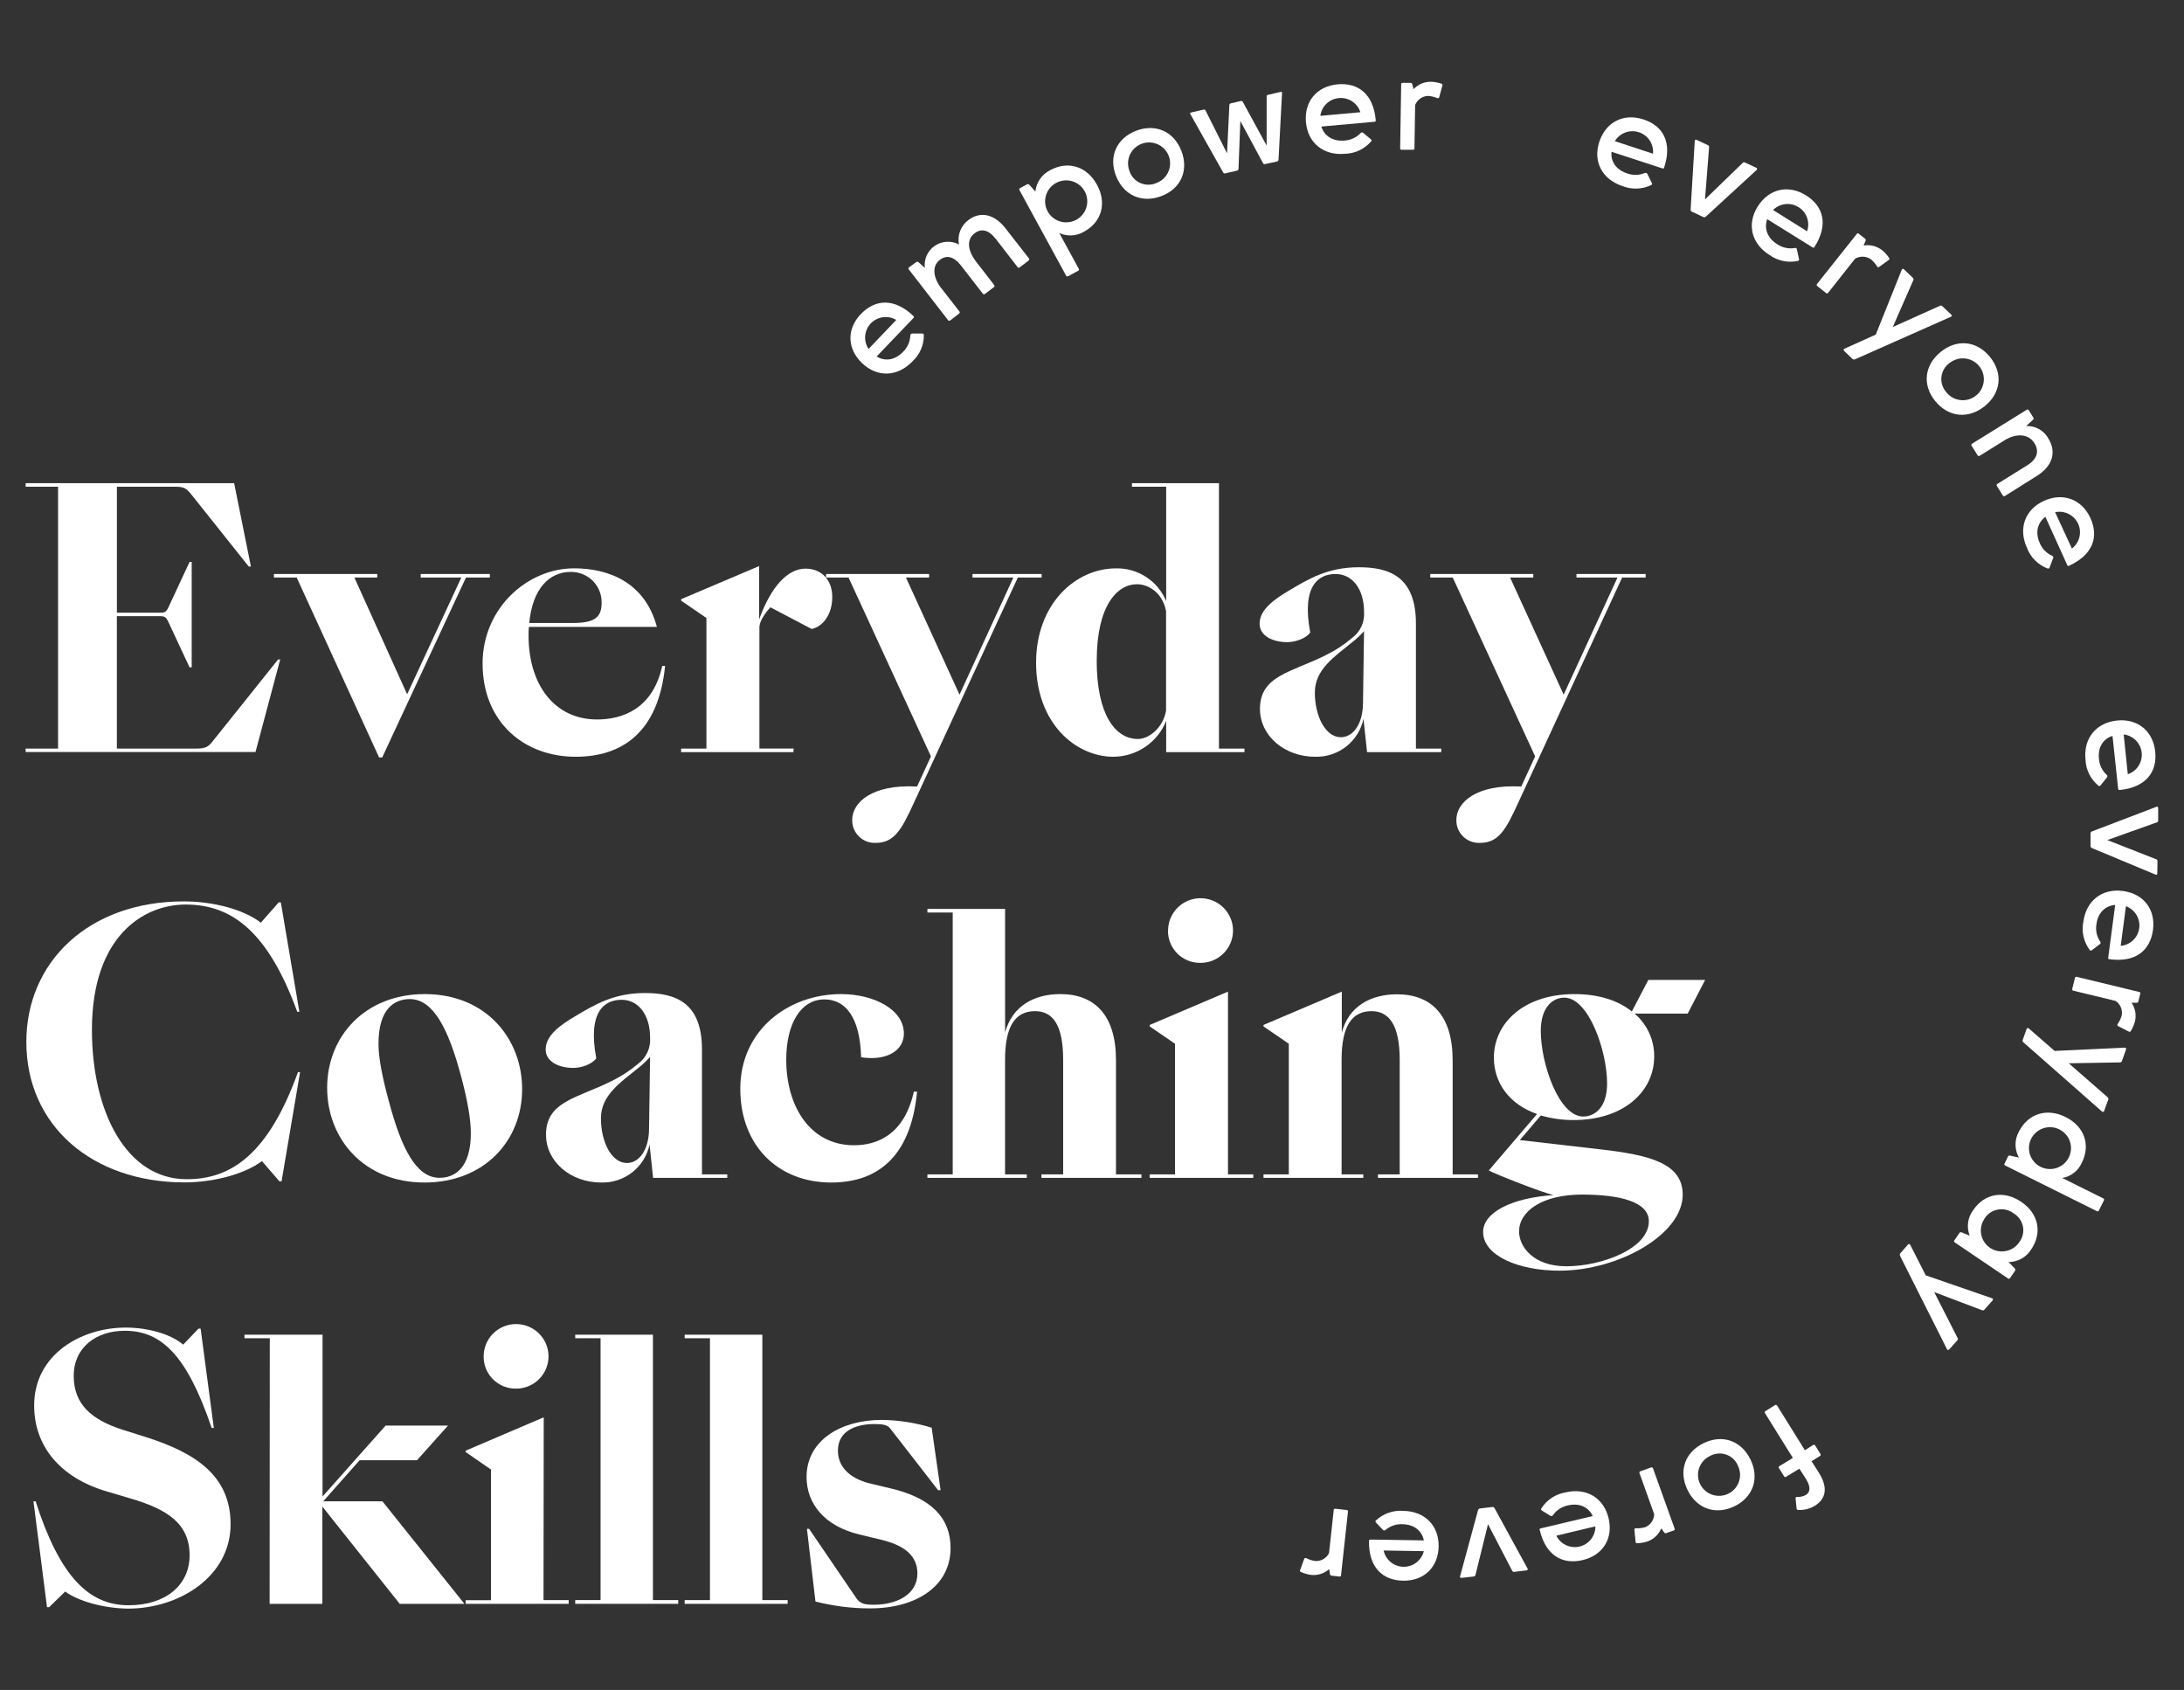 <svg width="106" height="82" viewBox="0 0 106 82" fill="none" xmlns="http://www.w3.org/2000/svg">
<rect x="0" y="0" width="106" height="82" fill="#333333" stroke="none"/>
<path d="M1.244 36.323H2.818V23.617H1.244V23.444H11.364L12.178 27.49H12.074L9.274 23.977C9.016 23.669 8.912 23.617 8.474 23.617H5.674V29.729H7.768C7.992 29.729 8.062 29.711 8.182 29.452L9.2 27.267H9.304V32.38H9.2L8.178 30.191C8.058 29.934 7.988 29.898 7.764 29.898H5.672V36.323H9.514C9.946 36.323 10.102 36.253 10.314 35.978L13.498 31.998H13.6L12.4 36.49H1.244V36.323Z" fill="white"/>
<path d="M14.4 28.023H13.294V27.852H18.31V28.023H17.2L19.76 33.688L22.39 28.023H20.418V27.852H23.774V28.023H22.616L18.55 36.753H18.4L14.4 28.023Z" fill="white"/>
<path d="M23.422 32.191C23.422 29.522 25.584 27.576 27.868 27.576C29.478 27.576 31.294 28.212 31.882 30.418H25.67C25.656 30.561 25.651 30.704 25.654 30.848C25.654 33.224 26.916 34.91 28.976 34.91C30.152 34.91 31.674 34.446 32.142 32.31H32.28C31.952 35.582 30.152 36.719 27.938 36.719C25.428 36.719 23.422 35.029 23.422 32.191ZM25.688 30.229H27.782C28.872 30.229 29.2 29.952 29.2 29.245C29.203 29.049 29.167 28.855 29.094 28.672C29.02 28.491 28.911 28.325 28.772 28.186C28.634 28.046 28.468 27.936 28.286 27.861C28.104 27.786 27.909 27.748 27.712 27.749C26.658 27.749 25.844 28.559 25.688 30.229Z" fill="white"/>
<path d="M38.508 36.494H33.058V36.323H34.286V29.986L33.058 29.144V29.074L36.846 27.466V30.053C37.418 28.461 38.23 27.591 39.096 27.591C39.874 27.591 40.394 28.143 40.394 28.969C40.394 29.846 39.908 30.416 39.394 30.519L37.394 29.468C37.308 29.554 36.858 30.053 36.858 30.449V36.321H38.52L38.508 36.494Z" fill="white"/>
<path d="M41.362 39.784C41.362 38.94 42.312 38.044 44.51 38.164L45.184 36.701L41.184 28.023H40.094V27.852H45.094V28.023H43.97L46.57 33.706L49.184 28.023H47.2V27.852H50.556V28.023H49.4L44.348 38.97C43.748 40.278 43.396 40.898 42.498 40.898C42.349 40.904 42.2 40.88 42.06 40.826C41.921 40.772 41.794 40.69 41.688 40.586C41.581 40.481 41.497 40.356 41.441 40.218C41.385 40.081 41.358 39.933 41.362 39.784Z" fill="white"/>
<path d="M56.6 23.617H54.94V23.444H59.162V36.323H60.4V36.494H56.6V34.979C56.396 35.49 56.043 35.929 55.587 36.239C55.131 36.548 54.592 36.716 54.04 36.719C52.224 36.719 50.286 35.117 50.286 32.155C50.286 29.297 52.206 27.578 54.162 27.578C54.683 27.566 55.194 27.712 55.63 27.997C56.065 28.281 56.403 28.69 56.6 29.17V23.617ZM53.228 32.054C53.228 34.669 54.126 35.857 55.228 35.857C55.748 35.857 56.44 35.342 56.594 34.48V29.655C56.44 28.811 55.794 28.348 55.176 28.348C54.232 28.352 53.23 29.367 53.23 32.054H53.228Z" fill="white"/>
<path d="M61.152 34.394C61.152 32.776 62.692 32.621 64.336 31.795C64.809 31.565 65.251 31.275 65.65 30.933C65.838 30.788 65.987 30.599 66.083 30.382C66.18 30.166 66.221 29.929 66.204 29.693C66.204 28.575 65.634 27.852 64.82 27.852C64.006 27.852 63.16 28.403 63.592 30.692C63.366 31.003 62.83 31.158 62.484 31.158C61.758 31.158 61.134 30.848 61.134 30.262C61.134 29.574 61.862 29.068 62.554 28.66C63.506 28.093 64.44 27.524 65.954 27.524C67.424 27.524 68.722 27.972 68.722 30.262V36.323H69.95V36.494H66.35L66.176 34.876C66.064 35.409 65.767 35.886 65.337 36.224C64.907 36.56 64.371 36.736 63.824 36.719C62.364 36.719 61.152 35.72 61.152 34.394ZM66.152 34.153L66.204 30.625C66.03 30.819 65.839 30.997 65.634 31.158C64.768 31.863 63.816 32.483 63.816 33.602C63.816 34.757 64.336 35.772 65.08 35.772C65.65 35.772 66.134 35.169 66.152 34.153Z" fill="white"/>
<path d="M70.684 39.784C70.684 38.94 71.636 38.044 73.834 38.164L74.508 36.701L70.508 28.023H69.418V27.852H74.418V28.023H73.292L75.892 33.706L78.504 28.023H76.514V27.852H79.872V28.023H78.73L73.678 38.97C73.078 40.278 72.726 40.898 71.826 40.898C71.676 40.905 71.527 40.88 71.387 40.827C71.247 40.773 71.119 40.692 71.012 40.587C70.905 40.483 70.821 40.358 70.764 40.22C70.708 40.081 70.681 39.933 70.684 39.784Z" fill="white"/>
<path d="M14.462 52.022H14.564L13.666 57.32H13.562L12.714 56.339C11.814 57.01 10.274 57.372 8.96 57.372C4.478 57.372 1.278 54.618 1.278 50.553C1.278 46.698 4.278 43.737 8.924 43.737C10.24 43.737 11.762 44.081 12.662 44.77L13.526 43.786H13.63L14.53 49.091H14.426C12.99 45.166 11.226 43.89 9.012 43.89C6.952 43.89 4.462 45.44 4.462 49.968C4.462 53.929 6.122 57.217 9.062 57.217C11.26 57.223 13.042 55.949 14.462 52.022Z" fill="white"/>
<path d="M15.878 52.781C15.878 50.285 17.712 48.235 20.62 48.235C23.578 48.235 25.342 50.388 25.342 52.85C25.342 55.346 23.508 57.378 20.602 57.378C17.644 57.378 15.878 55.242 15.878 52.781ZM22.852 54.984C22.852 54.331 22.696 53.392 22.366 52.178C21.766 49.94 21.034 48.477 19.892 48.477C19.148 48.477 18.37 48.941 18.37 50.645C18.37 51.3 18.544 52.237 18.872 53.431C19.472 55.686 20.186 57.149 21.328 57.149C22.072 57.153 22.852 56.672 22.852 54.984Z" fill="white"/>
<path d="M26.5 55.053C26.5 53.435 28.04 53.28 29.684 52.454C30.158 52.224 30.6 51.934 31 51.592C31.187 51.447 31.335 51.257 31.431 51.041C31.528 50.825 31.569 50.588 31.552 50.352C31.552 49.234 30.982 48.511 30.168 48.511C29.354 48.511 28.508 49.063 28.94 51.352C28.716 51.662 28.178 51.817 27.832 51.817C27.106 51.817 26.484 51.507 26.484 50.922C26.484 50.233 27.21 49.727 27.902 49.319C28.854 48.752 29.788 48.183 31.302 48.183C32.774 48.183 34.07 48.631 34.07 50.922V56.982H35.298V57.153H31.698L31.526 55.535C31.414 56.069 31.116 56.546 30.686 56.883C30.256 57.22 29.72 57.395 29.172 57.378C27.712 57.378 26.5 56.379 26.5 55.053ZM31.5 54.813L31.552 51.282C31.379 51.478 31.188 51.657 30.982 51.817C30.116 52.522 29.166 53.143 29.166 54.261C29.166 55.416 29.684 56.431 30.428 56.431C31 56.431 31.484 55.828 31.5 54.813Z" fill="white"/>
<path d="M35.93 52.832C35.93 49.974 38.264 48.235 40.826 48.235C42.4 48.235 43.87 48.975 43.87 50.147C43.87 50.989 43.022 51.489 41.794 51.3C41.742 49.355 41.032 48.493 40.012 48.493C38.87 48.493 38.16 49.664 38.16 51.421C38.16 53.658 39.302 55.569 41.448 55.569C42.504 55.569 43.87 55.123 44.354 52.97H44.51C44.198 56.242 42.486 57.378 40.34 57.378C37.78 57.378 35.93 55.605 35.93 52.832Z" fill="white"/>
<path d="M45.012 56.982H46.24V44.276H45.012V44.103H48.782V50.096C49.128 48.82 50.182 48.235 51.464 48.235C53.126 48.235 54.164 49.252 54.164 51.437V56.982H55.4V57.153H50.548V56.982H51.6V51.421C51.6 49.733 51.1 49.063 50.234 49.063C49.282 49.063 48.78 49.785 48.78 51.421V56.982H49.836V57.153H45.012V56.982Z" fill="white"/>
<path d="M59.6 56.982H60.828V57.153H55.8V56.982H57.028V50.645L55.8 49.803V49.733L59.6 48.115V56.982ZM56.692 45.154C56.692 44.843 56.784 44.54 56.957 44.282C57.13 44.023 57.376 43.822 57.664 43.703C57.952 43.584 58.269 43.553 58.575 43.613C58.881 43.674 59.162 43.823 59.382 44.043C59.603 44.262 59.753 44.542 59.814 44.846C59.875 45.151 59.843 45.466 59.724 45.753C59.604 46.039 59.402 46.284 59.142 46.457C58.883 46.629 58.578 46.721 58.266 46.72C58.058 46.723 57.852 46.685 57.659 46.608C57.467 46.53 57.291 46.415 57.144 46.269C56.997 46.123 56.881 45.949 56.803 45.757C56.724 45.566 56.685 45.361 56.688 45.154H56.692Z" fill="white"/>
<path d="M61.324 56.982H62.552V50.645L61.324 49.803V49.733L65.124 48.115V50.106C65.452 48.83 66.524 48.245 67.806 48.245C69.466 48.245 70.504 49.262 70.504 51.447V56.982H71.732V57.153H66.878V56.982H67.934V51.421C67.934 49.733 67.414 49.063 66.566 49.063C65.616 49.063 65.114 49.785 65.114 51.421V56.982H66.168V57.153H61.324V56.982Z" fill="white"/>
<path d="M74.784 54.124L73.764 55.318L77.656 55.766C80.096 56.043 81.67 56.455 81.67 57.969C81.67 59.898 78.556 61.655 75.684 61.655C73.712 61.655 71.982 60.931 71.982 59.778C71.982 58.849 73.33 58.124 75.406 57.987C74.888 57.884 72.534 56.954 72.258 56.793L74.6 54.054C73.268 53.591 72.506 52.558 72.506 51.318C72.506 49.63 73.976 48.235 76.416 48.235C77.592 48.235 78.544 48.545 79.202 49.079L80.002 47.546H82.76L81.912 49.182H79.334C79.636 49.439 79.878 49.759 80.043 50.119C80.207 50.479 80.29 50.87 80.286 51.266C80.286 52.954 78.814 54.347 76.376 54.347C75.837 54.349 75.301 54.274 74.784 54.124ZM80.026 59.255C80.026 58.308 78.608 57.963 76.774 57.963C74.87 57.963 73.728 58.759 73.728 59.755C73.728 60.461 74.386 61.442 76.03 61.442C77.724 61.44 80.026 60.596 80.026 59.255ZM78 52.574C78 50.981 77.1 48.408 75.924 48.408C75.37 48.408 74.782 48.856 74.782 50.026C74.782 51.618 75.664 54.176 76.84 54.176C77.4 54.176 78 53.738 78 52.574Z" fill="white"/>
<path d="M3.164 77.223L2.386 77.982H2.282L1.624 72.845H1.728C2.904 76.495 4.306 77.89 6.244 77.89C8.026 77.89 9.202 76.925 9.202 75.462C9.202 73.912 8.094 73.223 6.33 72.707L5.17 72.363C2.904 71.692 1.658 70.16 1.658 68.197C1.658 65.717 3.942 64.416 6.104 64.416C7.126 64.416 8.268 64.708 8.89 65.244L9.634 64.468H9.738L10.378 69.288H10.274C9.064 65.725 7.818 64.571 6.052 64.571C4.668 64.571 3.578 65.381 3.578 66.76C3.578 68.14 4.444 68.894 5.966 69.378L7.108 69.738C9.478 70.496 11.192 71.599 11.192 73.957C11.192 76.471 8.734 78.053 6.208 78.053C4.98 78.035 3.77 77.675 3.164 77.223Z" fill="white"/>
<path d="M13.094 64.933H11.866V64.762H15.654V72.614L18.716 69.171H21.744L20.238 70.854H17.454L15.688 72.845H18.56L22.54 77.82H19.4L15.646 73.103V77.82H13.086L13.094 64.933Z" fill="white"/>
<path d="M26.38 77.639H27.6V77.82H22.6V77.647H23.83V71.304L22.6 70.456V70.389L26.39 68.77L26.38 77.639ZM23.474 65.813C23.474 65.503 23.566 65.2 23.739 64.943C23.912 64.685 24.158 64.484 24.446 64.366C24.733 64.247 25.05 64.216 25.355 64.277C25.66 64.337 25.941 64.486 26.161 64.705C26.381 64.924 26.531 65.204 26.592 65.507C26.652 65.811 26.621 66.126 26.502 66.412C26.383 66.699 26.181 66.943 25.922 67.115C25.664 67.287 25.359 67.379 25.048 67.379C24.84 67.382 24.635 67.343 24.442 67.266C24.25 67.188 24.076 67.073 23.929 66.927C23.782 66.781 23.666 66.607 23.588 66.415C23.51 66.224 23.471 66.019 23.474 65.813Z" fill="white"/>
<path d="M27.918 77.639H29.148V64.933H27.918V64.762H31.69V77.639H32.918V77.82H27.918V77.639Z" fill="white"/>
<path d="M33.23 77.639H34.458V64.933H33.23V64.762H37V77.639H38.228V77.82H33.228L33.23 77.639Z" fill="white"/>
<path d="M39.578 77.709L39.164 74.18H39.268L41.568 77.554C41.768 77.83 41.984 77.864 42.416 77.864C43.524 77.864 44.526 77.365 44.526 76.35C44.526 75.488 43.904 74.988 42.78 74.714L41.706 74.455C39.994 74.043 39.146 72.94 39.146 71.668C39.146 69.877 40.824 68.896 42.796 68.896C43.617 68.906 44.433 69.034 45.218 69.274L45.652 72.305H45.53L43.212 69.32C43.074 69.131 42.832 69.097 42.434 69.097C41.604 69.097 40.668 69.389 40.668 70.389C40.668 71.163 41.222 71.73 42.226 71.981L43.246 72.224C45.202 72.687 46.136 73.653 46.136 75.116C46.136 76.923 44.526 78.041 42.226 78.041C41.333 78.041 40.443 77.929 39.578 77.709Z" fill="white"/>
<path d="M43.83 17.071C44.046 16.86 44.172 16.575 44.182 16.275C44.181 16.263 44.182 16.251 44.187 16.24C44.191 16.229 44.197 16.219 44.206 16.211C44.22 16.195 44.239 16.185 44.26 16.183H44.766C44.775 16.183 44.785 16.184 44.793 16.187C44.802 16.19 44.81 16.195 44.817 16.201C44.823 16.208 44.829 16.215 44.833 16.224C44.836 16.232 44.838 16.241 44.838 16.251C44.842 16.492 44.794 16.732 44.698 16.954C44.602 17.176 44.461 17.375 44.282 17.538C43.564 18.289 42.58 18.323 41.846 17.626C41.112 16.929 41.082 15.966 41.782 15.238C42.482 14.509 43.414 14.454 44.334 15.335C44.37 15.369 44.366 15.395 44.334 15.431L42.548 17.298C42.954 17.546 43.438 17.481 43.83 17.071ZM43.5 15.524C43.305 15.409 43.077 15.362 42.852 15.393C42.627 15.424 42.419 15.53 42.263 15.693C42.107 15.857 42.011 16.069 41.991 16.294C41.972 16.519 42.03 16.744 42.156 16.931L43.5 15.524Z" fill="white"/>
<path d="M44.466 12.72C44.482 12.708 44.501 12.701 44.521 12.701C44.541 12.701 44.56 12.708 44.576 12.72L44.888 12.997C44.862 12.792 44.893 12.584 44.978 12.395C45.062 12.207 45.198 12.045 45.369 11.928C45.54 11.811 45.74 11.743 45.947 11.732C46.155 11.72 46.361 11.766 46.544 11.864C46.5 11.642 46.52 11.411 46.602 11.2C46.685 10.988 46.826 10.804 47.01 10.67C47.564 10.254 48.25 10.354 48.828 11.112L49.942 12.541C49.948 12.548 49.953 12.557 49.955 12.566C49.958 12.575 49.959 12.584 49.957 12.594C49.956 12.603 49.953 12.612 49.948 12.62C49.943 12.628 49.936 12.635 49.928 12.64L49.49 12.975C49.483 12.981 49.474 12.986 49.465 12.988C49.456 12.991 49.447 12.992 49.437 12.991C49.428 12.99 49.419 12.987 49.411 12.982C49.403 12.977 49.395 12.97 49.39 12.963L48.344 11.609C47.972 11.128 47.618 11.076 47.298 11.323C46.938 11.597 46.924 12.099 47.364 12.68L48.254 13.832C48.26 13.839 48.265 13.848 48.268 13.857C48.27 13.865 48.271 13.875 48.27 13.884C48.269 13.893 48.266 13.902 48.261 13.91C48.256 13.918 48.25 13.925 48.242 13.93L47.8 14.266C47.793 14.273 47.785 14.277 47.776 14.28C47.767 14.282 47.757 14.283 47.748 14.281C47.739 14.28 47.73 14.277 47.722 14.272C47.714 14.267 47.707 14.26 47.702 14.252L46.654 12.899C46.286 12.423 45.93 12.368 45.616 12.608C45.17 12.949 45.362 13.542 45.636 13.92L46.566 15.114C46.572 15.121 46.577 15.13 46.579 15.139C46.582 15.148 46.583 15.158 46.581 15.167C46.58 15.177 46.577 15.185 46.572 15.194C46.567 15.202 46.56 15.209 46.552 15.214L46.114 15.55C46.107 15.556 46.098 15.561 46.089 15.563C46.08 15.566 46.07 15.567 46.061 15.565C46.051 15.564 46.042 15.561 46.034 15.556C46.026 15.551 46.019 15.544 46.014 15.536L44.106 13.07C44.1 13.063 44.095 13.055 44.093 13.045C44.09 13.036 44.09 13.027 44.091 13.017C44.092 13.008 44.095 12.999 44.1 12.991C44.105 12.983 44.112 12.976 44.12 12.971L44.466 12.72Z" fill="white"/>
<path d="M51.742 13.373L49.478 9.223C49.473 9.214 49.47 9.205 49.469 9.195C49.468 9.185 49.47 9.175 49.473 9.166C49.477 9.157 49.482 9.148 49.489 9.141C49.496 9.134 49.505 9.129 49.514 9.125L49.844 8.946C49.862 8.936 49.883 8.931 49.904 8.935C49.925 8.938 49.944 8.948 49.958 8.964L50.252 9.297C50.273 9.075 50.352 8.862 50.48 8.679C50.608 8.496 50.781 8.349 50.982 8.252C51.848 7.784 52.758 8.079 53.242 8.964C53.726 9.85 53.478 10.771 52.612 11.241C52.432 11.348 52.229 11.41 52.02 11.422C51.811 11.433 51.602 11.394 51.412 11.307L52.358 13.042C52.364 13.05 52.367 13.059 52.369 13.069C52.37 13.078 52.37 13.088 52.367 13.097C52.364 13.106 52.36 13.114 52.353 13.122C52.347 13.129 52.339 13.134 52.33 13.138L51.844 13.401C51.836 13.406 51.826 13.411 51.816 13.412C51.806 13.414 51.796 13.414 51.786 13.411C51.776 13.408 51.767 13.403 51.76 13.397C51.752 13.39 51.746 13.382 51.742 13.373ZM52.234 10.666C52.473 10.537 52.65 10.32 52.728 10.061C52.805 9.802 52.776 9.523 52.647 9.286C52.518 9.048 52.299 8.871 52.039 8.794C51.779 8.717 51.499 8.746 51.26 8.875C51.142 8.938 51.037 9.025 50.953 9.128C50.868 9.232 50.805 9.352 50.766 9.48C50.728 9.608 50.715 9.742 50.729 9.875C50.743 10.008 50.783 10.137 50.847 10.255C50.911 10.373 50.998 10.476 51.102 10.561C51.206 10.645 51.326 10.708 51.455 10.746C51.584 10.784 51.719 10.797 51.852 10.783C51.986 10.77 52.116 10.73 52.234 10.666Z" fill="white"/>
<path d="M55.14 6.345C56.094 5.981 56.978 6.383 57.34 7.326C57.702 8.27 57.318 9.157 56.364 9.516C55.41 9.874 54.532 9.474 54.164 8.532C53.796 7.591 54.2 6.707 55.14 6.345ZM56.12 8.883C56.31 8.814 56.476 8.69 56.595 8.527C56.715 8.364 56.783 8.17 56.791 7.968C56.8 7.767 56.748 7.568 56.642 7.396C56.536 7.224 56.381 7.087 56.197 7.003C56.013 6.919 55.808 6.891 55.608 6.923C55.408 6.955 55.222 7.046 55.074 7.183C54.925 7.321 54.822 7.499 54.775 7.695C54.729 7.891 54.743 8.097 54.814 8.286C54.854 8.415 54.921 8.534 55.01 8.635C55.1 8.737 55.209 8.818 55.333 8.875C55.456 8.931 55.59 8.961 55.726 8.962C55.861 8.964 55.996 8.937 56.12 8.883Z" fill="white"/>
<path d="M59.668 5.087C59.67 5.07 59.677 5.054 59.689 5.041C59.7 5.028 59.715 5.019 59.732 5.016L60.222 4.902C60.241 4.895 60.261 4.896 60.279 4.904C60.297 4.911 60.312 4.926 60.32 4.944L61.476 7.062V4.673C61.476 4.657 61.482 4.642 61.492 4.629C61.502 4.616 61.516 4.607 61.532 4.604L62.162 4.458C62.202 4.448 62.222 4.472 62.224 4.508L62.052 7.762C62.05 7.78 62.042 7.797 62.029 7.81C62.017 7.824 62 7.833 61.982 7.836L61.4 7.961C61.382 7.967 61.363 7.967 61.346 7.96C61.328 7.953 61.313 7.941 61.304 7.925L60.2 5.871L60.11 8.204C60.107 8.222 60.099 8.239 60.086 8.252C60.074 8.266 60.058 8.275 60.04 8.28L59.458 8.413C59.441 8.418 59.423 8.416 59.407 8.41C59.391 8.403 59.378 8.391 59.37 8.375L57.77 5.533C57.765 5.527 57.761 5.52 57.76 5.512C57.759 5.505 57.759 5.497 57.762 5.49C57.765 5.482 57.769 5.476 57.775 5.471C57.781 5.466 57.788 5.463 57.796 5.461L58.418 5.318C58.435 5.312 58.454 5.312 58.47 5.319C58.487 5.326 58.501 5.339 58.508 5.356L59.554 7.44L59.668 5.087Z" fill="white"/>
<path d="M65.252 6.819C65.551 6.803 65.833 6.674 66.038 6.457C66.046 6.447 66.055 6.439 66.066 6.433C66.076 6.428 66.088 6.424 66.1 6.423C66.121 6.422 66.141 6.428 66.158 6.441L66.544 6.767C66.551 6.773 66.556 6.781 66.559 6.789C66.563 6.798 66.565 6.807 66.565 6.816C66.565 6.825 66.563 6.834 66.559 6.842C66.556 6.851 66.551 6.858 66.544 6.865C66.386 7.047 66.192 7.195 65.973 7.298C65.754 7.401 65.516 7.456 65.274 7.462C64.236 7.555 63.474 6.936 63.384 5.931C63.294 4.926 63.91 4.184 64.92 4.092C65.93 4.001 66.664 4.574 66.772 5.84C66.772 5.889 66.758 5.905 66.708 5.909L64.13 6.14C64.278 6.602 64.688 6.869 65.252 6.819ZM66.026 5.445C65.957 5.23 65.816 5.044 65.626 4.919C65.437 4.794 65.21 4.737 64.984 4.758C64.757 4.778 64.544 4.875 64.38 5.032C64.217 5.189 64.111 5.396 64.082 5.621L66.026 5.445Z" fill="white"/>
<path d="M69.31 4.653C69.174 4.659 69.042 4.703 68.931 4.782C68.82 4.86 68.734 4.969 68.684 5.095L68.65 7.197C68.651 7.207 68.65 7.216 68.647 7.226C68.644 7.235 68.639 7.243 68.632 7.25C68.625 7.257 68.616 7.262 68.607 7.265C68.598 7.268 68.588 7.268 68.578 7.267H68.026C68.016 7.267 68.007 7.266 67.998 7.262C67.989 7.259 67.981 7.254 67.974 7.247C67.968 7.24 67.963 7.232 67.96 7.223C67.956 7.214 67.955 7.204 67.956 7.195L68.006 4.082C68.006 4.073 68.008 4.064 68.011 4.056C68.015 4.048 68.021 4.04 68.028 4.035C68.034 4.029 68.043 4.024 68.051 4.022C68.06 4.019 68.069 4.019 68.078 4.02H68.462C68.482 4.02 68.501 4.026 68.516 4.038C68.532 4.05 68.542 4.067 68.546 4.086L68.606 4.327C68.715 4.211 68.846 4.119 68.993 4.057C69.139 3.995 69.297 3.964 69.456 3.967C69.627 3.973 69.796 4.004 69.958 4.058C69.967 4.06 69.976 4.063 69.984 4.068C69.992 4.074 69.999 4.081 70.003 4.089C70.008 4.097 70.01 4.107 70.011 4.116C70.011 4.126 70.01 4.135 70.006 4.144L69.854 4.713C69.85 4.726 69.843 4.738 69.832 4.746C69.822 4.755 69.809 4.761 69.796 4.763C69.785 4.765 69.773 4.765 69.762 4.763C69.619 4.701 69.466 4.664 69.31 4.653Z" fill="white"/>
<path d="M78.97 8.413C79.25 8.516 79.559 8.509 79.834 8.393C79.845 8.388 79.857 8.386 79.869 8.386C79.881 8.386 79.893 8.388 79.904 8.393C79.924 8.4 79.941 8.413 79.952 8.431L80.174 8.885C80.178 8.893 80.181 8.902 80.182 8.911C80.183 8.92 80.182 8.929 80.179 8.938C80.176 8.947 80.172 8.955 80.166 8.962C80.16 8.969 80.152 8.974 80.144 8.978C79.927 9.083 79.69 9.141 79.449 9.15C79.208 9.159 78.968 9.117 78.744 9.028C77.756 8.702 77.304 7.834 77.624 6.874C77.944 5.915 78.804 5.481 79.768 5.796C80.732 6.11 81.168 6.928 80.768 8.132C80.754 8.18 80.728 8.186 80.682 8.17L78.216 7.364C78.162 7.826 78.43 8.234 78.97 8.413ZM80.228 7.458C80.25 7.233 80.194 7.008 80.07 6.819C79.947 6.629 79.762 6.488 79.546 6.417C79.331 6.346 79.098 6.35 78.885 6.429C78.673 6.507 78.493 6.655 78.376 6.849L80.228 7.458Z" fill="white"/>
<path d="M82.786 10.517C82.77 10.53 82.751 10.538 82.73 10.541C82.71 10.543 82.689 10.54 82.67 10.531L82.118 10.272C82.098 10.264 82.081 10.251 82.07 10.233C82.058 10.215 82.053 10.194 82.054 10.172L82.254 6.845C82.254 6.783 82.292 6.761 82.35 6.789L82.902 7.048C82.917 7.054 82.93 7.065 82.939 7.079C82.948 7.093 82.952 7.109 82.952 7.125L82.752 9.675L84.588 7.897C84.602 7.885 84.619 7.877 84.637 7.875C84.655 7.872 84.674 7.875 84.69 7.884L85.242 8.142C85.294 8.166 85.298 8.206 85.254 8.25L82.786 10.517Z" fill="white"/>
<path d="M86.256 11.85C86.504 12.017 86.807 12.084 87.102 12.035C87.113 12.031 87.124 12.028 87.136 12.028C87.148 12.028 87.159 12.031 87.17 12.035C87.188 12.046 87.202 12.063 87.208 12.083L87.316 12.577C87.318 12.585 87.319 12.595 87.317 12.604C87.316 12.613 87.313 12.622 87.308 12.63C87.303 12.637 87.297 12.644 87.289 12.649C87.282 12.655 87.273 12.658 87.264 12.66C87.027 12.711 86.782 12.712 86.545 12.663C86.307 12.614 86.083 12.516 85.886 12.376C85.002 11.824 84.772 10.873 85.312 10.017C85.852 9.161 86.792 8.942 87.652 9.478C88.512 10.013 88.748 10.913 88.064 11.986C88.038 12.027 88.012 12.027 87.97 12.002L85.77 10.634C85.612 11.09 85.776 11.544 86.256 11.85ZM87.706 11.221C87.781 11.008 87.781 10.777 87.706 10.564C87.631 10.351 87.485 10.17 87.293 10.05C87.101 9.93 86.874 9.879 86.649 9.904C86.424 9.93 86.214 10.031 86.054 10.19L87.706 11.221Z" fill="white"/>
<path d="M90.8 12.579C90.688 12.502 90.556 12.458 90.421 12.454C90.285 12.45 90.15 12.485 90.034 12.555L88.728 14.207C88.723 14.215 88.716 14.222 88.708 14.227C88.7 14.232 88.691 14.236 88.681 14.237C88.671 14.238 88.662 14.237 88.652 14.234C88.643 14.231 88.635 14.226 88.628 14.219L88.2 13.878C88.192 13.873 88.186 13.866 88.181 13.858C88.176 13.85 88.173 13.841 88.172 13.831C88.171 13.822 88.172 13.812 88.174 13.803C88.177 13.794 88.182 13.786 88.188 13.779L90.124 11.345C90.13 11.338 90.137 11.332 90.145 11.328C90.154 11.324 90.163 11.322 90.172 11.322C90.181 11.322 90.19 11.324 90.198 11.328C90.207 11.332 90.214 11.338 90.22 11.345L90.52 11.582C90.537 11.592 90.549 11.608 90.554 11.627C90.559 11.646 90.557 11.666 90.548 11.683L90.448 11.912C90.605 11.886 90.766 11.892 90.92 11.931C91.074 11.97 91.218 12.04 91.344 12.137C91.476 12.245 91.591 12.372 91.686 12.513C91.693 12.52 91.698 12.528 91.701 12.537C91.704 12.546 91.706 12.555 91.704 12.565C91.703 12.574 91.7 12.583 91.695 12.591C91.689 12.599 91.682 12.606 91.674 12.611L91.2 12.955C91.189 12.962 91.176 12.966 91.163 12.966C91.15 12.966 91.137 12.962 91.126 12.955C91.115 12.948 91.107 12.938 91.102 12.927C91.021 12.795 90.919 12.677 90.8 12.579Z" fill="white"/>
<path d="M94.68 15.373L90.022 17.439C90.002 17.446 89.981 17.447 89.961 17.443C89.94 17.439 89.921 17.429 89.906 17.415L89.506 17.029C89.464 16.989 89.468 16.945 89.524 16.918L91.04 16.235L92.3 13.092C92.324 13.036 92.37 13.03 92.404 13.064L92.84 13.48C92.854 13.493 92.865 13.51 92.869 13.529C92.874 13.548 92.873 13.568 92.866 13.586L91.866 15.867L94.164 14.834C94.182 14.826 94.202 14.825 94.221 14.829C94.24 14.834 94.257 14.843 94.27 14.857L94.694 15.256C94.706 15.261 94.716 15.27 94.723 15.281C94.73 15.293 94.733 15.306 94.731 15.319C94.729 15.333 94.724 15.345 94.714 15.355C94.705 15.364 94.693 15.371 94.68 15.373Z" fill="white"/>
<path d="M96.58 17.316C97.226 18.112 97.118 19.067 96.332 19.704C95.546 20.341 94.578 20.255 93.932 19.469C93.286 18.683 93.398 17.726 94.184 17.081C94.97 16.436 95.938 16.529 96.58 17.316ZM94.464 19.035C94.59 19.193 94.76 19.311 94.954 19.372C95.147 19.434 95.354 19.436 95.549 19.381C95.743 19.324 95.917 19.212 96.048 19.058C96.178 18.903 96.259 18.713 96.281 18.513C96.303 18.312 96.264 18.109 96.17 17.931C96.076 17.752 95.93 17.605 95.752 17.509C95.573 17.413 95.37 17.372 95.168 17.391C94.967 17.41 94.775 17.488 94.618 17.616C94.509 17.695 94.418 17.795 94.351 17.911C94.283 18.027 94.241 18.156 94.226 18.289C94.212 18.422 94.225 18.556 94.266 18.684C94.307 18.811 94.375 18.929 94.464 19.029V19.035Z" fill="white"/>
<path d="M98.366 19.883C98.374 19.877 98.382 19.873 98.392 19.871C98.401 19.869 98.411 19.869 98.42 19.872C98.429 19.874 98.438 19.878 98.446 19.883C98.453 19.889 98.46 19.896 98.464 19.905L98.688 20.263C98.699 20.279 98.703 20.299 98.7 20.319C98.697 20.338 98.686 20.355 98.67 20.367L98.342 20.671C98.558 20.662 98.773 20.714 98.962 20.819C99.151 20.924 99.307 21.08 99.412 21.268C99.812 21.907 99.654 22.6 98.842 23.103L97.306 24.067C97.298 24.072 97.29 24.076 97.28 24.078C97.271 24.079 97.261 24.079 97.252 24.077C97.243 24.075 97.234 24.071 97.227 24.066C97.219 24.06 97.213 24.053 97.208 24.045L96.916 23.577C96.911 23.57 96.907 23.561 96.905 23.552C96.903 23.543 96.903 23.533 96.906 23.524C96.908 23.515 96.912 23.507 96.917 23.499C96.923 23.492 96.93 23.486 96.938 23.482L98.394 22.576C98.906 22.257 98.97 21.867 98.74 21.503C98.428 21.006 97.818 21.061 97.362 21.32L96.082 22.116C96.074 22.122 96.066 22.125 96.056 22.127C96.047 22.129 96.037 22.129 96.028 22.127C96.019 22.125 96.01 22.121 96.003 22.115C95.995 22.11 95.989 22.102 95.984 22.094L95.69 21.627C95.685 21.619 95.681 21.61 95.679 21.601C95.678 21.591 95.678 21.582 95.68 21.573C95.683 21.563 95.687 21.555 95.692 21.547C95.698 21.54 95.706 21.534 95.714 21.529L98.366 19.883Z" fill="white"/>
<path d="M99 26.352C99.113 26.626 99.328 26.847 99.6 26.968C99.611 26.972 99.622 26.978 99.631 26.986C99.64 26.994 99.647 27.003 99.652 27.014C99.659 27.034 99.659 27.055 99.652 27.074L99.472 27.546C99.465 27.563 99.452 27.576 99.435 27.584C99.418 27.591 99.399 27.592 99.382 27.585C99.154 27.5 98.947 27.366 98.775 27.195C98.602 27.023 98.468 26.817 98.382 26.59C97.946 25.649 98.278 24.727 99.198 24.305C100.118 23.884 101.03 24.214 101.454 25.129C101.878 26.045 101.582 26.921 100.42 27.452C100.374 27.474 100.352 27.452 100.332 27.414L99.272 25.078C98.888 25.364 98.77 25.838 99 26.352ZM100.56 26.616C100.74 26.479 100.868 26.285 100.923 26.065C100.977 25.846 100.955 25.615 100.86 25.41C100.765 25.205 100.603 25.038 100.4 24.937C100.197 24.835 99.966 24.806 99.744 24.853L100.56 26.616Z" fill="white"/>
<path d="M101.872 36.82C101.893 37.117 102.028 37.395 102.248 37.597C102.258 37.603 102.266 37.612 102.272 37.623C102.277 37.633 102.281 37.645 102.282 37.656C102.284 37.666 102.284 37.677 102.281 37.687C102.279 37.697 102.274 37.706 102.268 37.714L101.946 38.112C101.94 38.12 101.933 38.126 101.925 38.131C101.917 38.135 101.908 38.138 101.898 38.139C101.889 38.14 101.879 38.139 101.87 38.136C101.861 38.133 101.853 38.128 101.846 38.122C101.659 37.968 101.507 37.777 101.399 37.561C101.291 37.345 101.23 37.109 101.22 36.868C101.11 35.837 101.722 35.077 102.73 34.963C103.738 34.85 104.494 35.459 104.602 36.462C104.71 37.465 104.146 38.206 102.874 38.333C102.826 38.333 102.81 38.319 102.804 38.269L102.53 35.708C102.076 35.847 101.812 36.259 101.872 36.82ZM103.272 37.567C103.487 37.495 103.67 37.352 103.793 37.162C103.915 36.972 103.97 36.746 103.946 36.522C103.923 36.298 103.824 36.088 103.665 35.927C103.506 35.766 103.297 35.663 103.072 35.636L103.272 37.567Z" fill="white"/>
<path d="M101.526 41.147C101.507 41.138 101.491 41.124 101.48 41.107C101.469 41.089 101.464 41.069 101.464 41.048V40.441C101.463 40.419 101.469 40.398 101.481 40.381C101.492 40.363 101.51 40.35 101.53 40.343L104.656 39.149C104.712 39.127 104.748 39.149 104.746 39.213V39.82C104.746 39.836 104.741 39.852 104.732 39.866C104.723 39.879 104.711 39.89 104.696 39.897L102.278 40.761L104.66 41.697C104.677 41.704 104.691 41.716 104.7 41.731C104.71 41.746 104.715 41.764 104.714 41.782L104.704 42.379C104.704 42.437 104.668 42.457 104.612 42.435L101.526 41.147Z" fill="white"/>
<path d="M101.75 44.845C101.7 45.139 101.765 45.44 101.932 45.687C101.939 45.696 101.945 45.707 101.949 45.718C101.952 45.729 101.953 45.741 101.952 45.753C101.951 45.763 101.948 45.773 101.944 45.783C101.939 45.792 101.932 45.8 101.924 45.806L101.524 46.109C101.517 46.115 101.509 46.119 101.5 46.122C101.491 46.124 101.482 46.125 101.472 46.124C101.463 46.123 101.454 46.12 101.446 46.115C101.438 46.111 101.431 46.105 101.426 46.097C101.281 45.904 101.178 45.683 101.124 45.447C101.07 45.212 101.067 44.968 101.114 44.732C101.25 43.703 102.024 43.1 103.03 43.231C104.036 43.362 104.63 44.125 104.494 45.126C104.358 46.127 103.64 46.718 102.376 46.541C102.326 46.541 102.316 46.513 102.322 46.463L102.66 43.91C102.178 43.946 101.824 44.284 101.75 44.845ZM102.928 45.896C103.154 45.875 103.366 45.779 103.529 45.622C103.693 45.466 103.798 45.259 103.827 45.035C103.857 44.811 103.809 44.584 103.692 44.391C103.575 44.197 103.395 44.05 103.182 43.971L102.928 45.896Z" fill="white"/>
<path d="M102.978 49.27C103.002 49.137 102.987 48.999 102.935 48.875C102.882 48.75 102.794 48.643 102.682 48.567L100.628 48.069C100.618 48.068 100.609 48.065 100.601 48.06C100.593 48.054 100.586 48.047 100.581 48.039C100.576 48.031 100.573 48.022 100.572 48.012C100.571 48.003 100.573 47.993 100.576 47.984L100.706 47.45C100.708 47.441 100.711 47.432 100.717 47.424C100.722 47.416 100.729 47.41 100.737 47.404C100.745 47.399 100.754 47.396 100.764 47.395C100.773 47.393 100.783 47.394 100.792 47.397L103.832 48.133C103.841 48.135 103.849 48.139 103.856 48.144C103.863 48.15 103.869 48.157 103.874 48.165C103.878 48.173 103.88 48.181 103.881 48.191C103.881 48.2 103.879 48.209 103.876 48.217L103.786 48.587C103.783 48.606 103.773 48.624 103.758 48.636C103.743 48.649 103.724 48.655 103.704 48.655H103.454C103.543 48.786 103.604 48.934 103.633 49.09C103.661 49.246 103.657 49.406 103.62 49.56C103.576 49.724 103.508 49.881 103.42 50.026C103.417 50.035 103.411 50.043 103.404 50.05C103.397 50.056 103.389 50.061 103.379 50.064C103.37 50.067 103.36 50.068 103.351 50.066C103.341 50.065 103.332 50.061 103.324 50.056L102.8 49.787C102.788 49.781 102.778 49.771 102.772 49.759C102.766 49.746 102.764 49.733 102.766 49.719C102.767 49.708 102.772 49.696 102.78 49.688C102.868 49.56 102.935 49.419 102.978 49.27Z" fill="white"/>
<path d="M102.024 53.937L98.2 50.571C98.185 50.557 98.174 50.539 98.169 50.519C98.164 50.499 98.165 50.477 98.172 50.458L98.36 49.93C98.362 49.919 98.368 49.909 98.376 49.9C98.384 49.892 98.394 49.886 98.405 49.883C98.416 49.88 98.428 49.88 98.439 49.884C98.451 49.887 98.46 49.894 98.468 49.903L99.72 50.993L103.12 50.834C103.18 50.834 103.204 50.87 103.188 50.918L102.988 51.483C102.982 51.501 102.971 51.517 102.956 51.53C102.942 51.542 102.923 51.549 102.904 51.55L100.406 51.592L102.302 53.248C102.316 53.262 102.325 53.279 102.329 53.298C102.333 53.316 102.331 53.336 102.324 53.354L102.124 53.905C102.121 53.915 102.116 53.924 102.109 53.932C102.102 53.94 102.093 53.945 102.083 53.949C102.073 53.952 102.062 53.952 102.052 53.95C102.042 53.948 102.032 53.944 102.024 53.937Z" fill="white"/>
<path d="M100.252 54.2C101.16 54.651 101.48 55.545 101.04 56.421C100.955 56.612 100.824 56.779 100.658 56.908C100.492 57.036 100.297 57.122 100.09 57.157L102.09 58.152C102.098 58.156 102.105 58.162 102.111 58.169C102.116 58.176 102.12 58.184 102.122 58.193C102.125 58.201 102.125 58.21 102.124 58.219C102.122 58.228 102.119 58.236 102.114 58.244L101.868 58.736C101.865 58.744 101.86 58.752 101.854 58.759C101.848 58.765 101.84 58.77 101.831 58.774C101.823 58.777 101.814 58.779 101.804 58.778C101.795 58.778 101.786 58.776 101.778 58.771L97.32 56.552C97.311 56.549 97.302 56.544 97.296 56.537C97.289 56.531 97.284 56.522 97.281 56.513C97.277 56.504 97.276 56.495 97.278 56.485C97.279 56.476 97.283 56.467 97.288 56.459L97.462 56.11C97.47 56.094 97.484 56.081 97.501 56.073C97.517 56.066 97.536 56.065 97.554 56.071L97.988 56.168C97.88 55.975 97.823 55.757 97.823 55.536C97.823 55.315 97.88 55.097 97.988 54.904C98.436 54.03 99.346 53.748 100.252 54.2ZM100.408 56.162C100.529 55.921 100.549 55.642 100.463 55.387C100.377 55.131 100.193 54.92 99.951 54.8C99.709 54.679 99.429 54.66 99.172 54.745C98.915 54.83 98.703 55.014 98.582 55.255C98.522 55.374 98.486 55.504 98.477 55.637C98.468 55.77 98.484 55.903 98.527 56.03C98.569 56.156 98.636 56.273 98.724 56.374C98.812 56.475 98.919 56.557 99.039 56.617C99.159 56.676 99.289 56.712 99.423 56.721C99.557 56.731 99.691 56.714 99.818 56.672C99.945 56.629 100.063 56.563 100.164 56.475C100.265 56.388 100.348 56.281 100.408 56.162Z" fill="white"/>
<path d="M97.8 61.56C97.811 61.574 97.817 61.592 97.817 61.609C97.817 61.627 97.811 61.645 97.8 61.659L97.552 62.022C97.547 62.029 97.54 62.035 97.533 62.039C97.525 62.044 97.516 62.047 97.508 62.048C97.499 62.049 97.49 62.048 97.481 62.046C97.473 62.044 97.465 62.039 97.458 62.033L94.872 60.282C94.864 60.277 94.857 60.27 94.852 60.263C94.847 60.255 94.843 60.246 94.842 60.237C94.84 60.228 94.84 60.218 94.842 60.209C94.844 60.2 94.848 60.192 94.854 60.184L95.102 59.822C95.113 59.808 95.128 59.797 95.145 59.792C95.163 59.787 95.181 59.788 95.198 59.794L95.598 59.956C95.518 59.751 95.492 59.53 95.522 59.313C95.552 59.096 95.637 58.891 95.77 58.716C96.318 57.9 97.264 57.746 98.104 58.318C98.944 58.889 99.132 59.81 98.584 60.624C98.468 60.811 98.307 60.965 98.115 61.072C97.923 61.179 97.706 61.236 97.486 61.237L97.8 61.56ZM96.316 59.138C96.241 59.248 96.188 59.371 96.161 59.502C96.134 59.632 96.132 59.766 96.157 59.897C96.182 60.028 96.233 60.152 96.306 60.264C96.38 60.375 96.474 60.471 96.585 60.546C96.696 60.62 96.82 60.673 96.951 60.7C97.082 60.727 97.217 60.728 97.348 60.703C97.48 60.679 97.605 60.628 97.717 60.555C97.829 60.482 97.925 60.388 98 60.278C98.083 60.171 98.142 60.048 98.174 59.917C98.206 59.785 98.209 59.649 98.184 59.516C98.158 59.384 98.105 59.258 98.027 59.147C97.949 59.037 97.849 58.944 97.732 58.875C97.624 58.792 97.499 58.733 97.367 58.701C97.234 58.669 97.096 58.666 96.962 58.691C96.828 58.715 96.701 58.768 96.588 58.845C96.476 58.922 96.381 59.022 96.31 59.138H96.316Z" fill="white"/>
<path d="M94.496 65.463L92.214 60.927C92.206 60.908 92.203 60.887 92.206 60.866C92.209 60.846 92.218 60.827 92.232 60.811L92.602 60.391C92.608 60.381 92.617 60.373 92.628 60.368C92.639 60.363 92.651 60.361 92.662 60.362C92.674 60.364 92.686 60.369 92.695 60.376C92.704 60.384 92.71 60.394 92.714 60.405L93.466 61.882L96.68 62.993C96.736 63.015 96.744 63.058 96.712 63.096L96.312 63.546C96.3 63.561 96.283 63.572 96.265 63.578C96.246 63.583 96.227 63.583 96.208 63.578L93.876 62.694L95.016 64.931C95.024 64.949 95.026 64.969 95.023 64.988C95.02 65.007 95.011 65.025 94.998 65.039L94.6 65.481C94.593 65.489 94.584 65.495 94.574 65.498C94.564 65.501 94.553 65.502 94.543 65.501C94.533 65.499 94.523 65.494 94.514 65.488C94.506 65.481 94.5 65.472 94.496 65.463Z" fill="white"/>
<path d="M85.662 68.566C85.657 68.558 85.653 68.549 85.651 68.54C85.649 68.531 85.649 68.521 85.651 68.512C85.653 68.503 85.657 68.494 85.663 68.487C85.669 68.479 85.676 68.473 85.684 68.468L86.154 68.177C86.162 68.172 86.171 68.168 86.18 68.167C86.189 68.165 86.199 68.165 86.208 68.168C86.218 68.17 86.226 68.174 86.234 68.18C86.241 68.186 86.248 68.193 86.252 68.201L87.6 70.367L88 70.114C88.008 70.109 88.016 70.105 88.026 70.103C88.035 70.101 88.045 70.101 88.054 70.103C88.063 70.106 88.072 70.109 88.079 70.115C88.087 70.121 88.093 70.128 88.098 70.136L88.356 70.55C88.362 70.558 88.365 70.566 88.367 70.576C88.369 70.585 88.369 70.595 88.367 70.604C88.365 70.614 88.36 70.622 88.354 70.63C88.348 70.637 88.341 70.643 88.332 70.647L87.922 70.9L88.288 71.473C88.744 72.206 88.606 72.747 88.076 73.066C87.831 73.214 87.546 73.284 87.26 73.265C87.242 73.263 87.225 73.254 87.213 73.24C87.201 73.225 87.195 73.207 87.196 73.189L87.146 72.695C87.146 72.684 87.149 72.672 87.154 72.662C87.159 72.652 87.167 72.643 87.176 72.636C87.19 72.632 87.206 72.632 87.22 72.636C87.37 72.642 87.519 72.608 87.65 72.536C87.85 72.409 87.9 72.174 87.664 71.78L87.332 71.262L86.682 71.66C86.669 71.668 86.654 71.671 86.639 71.669C86.624 71.668 86.611 71.661 86.6 71.65L86.342 71.237C86.336 71.229 86.332 71.22 86.33 71.211C86.328 71.202 86.328 71.192 86.33 71.183C86.332 71.173 86.337 71.165 86.342 71.157C86.348 71.15 86.356 71.143 86.364 71.139L87.016 70.741L85.662 68.566Z" fill="white"/>
<path d="M84.18 73.088C83.26 73.531 82.344 73.205 81.902 72.291C81.46 71.378 81.77 70.466 82.69 70.022C83.61 69.579 84.518 69.909 84.96 70.819C85.402 71.728 85.092 72.646 84.18 73.088ZM83 70.643C82.816 70.729 82.662 70.867 82.558 71.039C82.453 71.212 82.402 71.412 82.412 71.614C82.421 71.815 82.491 72.009 82.612 72.171C82.733 72.333 82.899 72.456 83.091 72.523C83.282 72.591 83.489 72.6 83.685 72.55C83.882 72.501 84.059 72.394 84.194 72.243C84.329 72.093 84.416 71.906 84.445 71.706C84.473 71.506 84.441 71.303 84.352 71.121C84.301 70.996 84.224 70.883 84.126 70.79C84.028 70.697 83.912 70.625 83.784 70.58C83.656 70.535 83.52 70.517 83.385 70.528C83.25 70.539 83.119 70.578 83 70.643Z" fill="white"/>
<path d="M79.856 74.1C79.981 74.047 80.088 73.96 80.164 73.847C80.24 73.735 80.282 73.603 80.284 73.468L79.572 71.477C79.567 71.469 79.565 71.459 79.565 71.45C79.565 71.44 79.567 71.43 79.571 71.421C79.575 71.413 79.582 71.405 79.59 71.399C79.597 71.393 79.606 71.389 79.616 71.388L80.136 71.203C80.145 71.199 80.154 71.197 80.164 71.197C80.173 71.197 80.183 71.199 80.191 71.203C80.2 71.207 80.208 71.213 80.214 71.22C80.22 71.227 80.225 71.235 80.228 71.245L81.28 74.176C81.283 74.185 81.285 74.194 81.284 74.203C81.284 74.212 81.281 74.221 81.277 74.229C81.272 74.237 81.266 74.244 81.259 74.249C81.251 74.254 81.243 74.258 81.234 74.26L80.874 74.387C80.856 74.396 80.836 74.398 80.817 74.392C80.798 74.387 80.782 74.374 80.772 74.357L80.63 74.158C80.569 74.305 80.478 74.436 80.363 74.546C80.248 74.655 80.112 74.739 79.962 74.793C79.8 74.846 79.631 74.876 79.46 74.881C79.451 74.883 79.441 74.884 79.432 74.882C79.422 74.88 79.413 74.876 79.406 74.87C79.398 74.863 79.393 74.856 79.389 74.847C79.385 74.838 79.383 74.829 79.384 74.819L79.324 74.222C79.323 74.209 79.327 74.195 79.334 74.184C79.34 74.172 79.35 74.163 79.362 74.156C79.373 74.153 79.385 74.153 79.396 74.156C79.551 74.162 79.707 74.143 79.856 74.1Z" fill="white"/>
<path d="M76.1 73.044C75.807 73.103 75.548 73.272 75.376 73.515C75.37 73.526 75.362 73.535 75.353 73.542C75.343 73.55 75.332 73.555 75.32 73.557C75.311 73.562 75.3 73.564 75.29 73.564C75.28 73.564 75.269 73.562 75.26 73.557L74.83 73.29C74.822 73.286 74.815 73.28 74.809 73.272C74.804 73.265 74.8 73.257 74.797 73.248C74.795 73.239 74.795 73.23 74.796 73.221C74.798 73.211 74.801 73.203 74.806 73.195C74.935 72.99 75.106 72.815 75.307 72.68C75.509 72.546 75.737 72.456 75.976 72.415C76.99 72.172 77.832 72.674 78.07 73.655C78.308 74.636 77.806 75.46 76.82 75.697C75.834 75.934 75.02 75.474 74.73 74.236C74.718 74.188 74.73 74.17 74.784 74.158L77.302 73.561C77.096 73.121 76.652 72.916 76.1 73.044ZM75.536 74.514C75.637 74.717 75.803 74.879 76.008 74.974C76.214 75.07 76.446 75.093 76.666 75.04C76.886 74.988 77.082 74.862 77.221 74.684C77.36 74.506 77.435 74.286 77.432 74.061L75.536 74.514Z" fill="white"/>
<path d="M71.738 73.269C71.745 73.249 71.757 73.231 71.773 73.218C71.789 73.204 71.809 73.196 71.83 73.193L72.43 73.123C72.451 73.119 72.473 73.122 72.492 73.132C72.511 73.141 72.526 73.156 72.536 73.175L74.136 76.101C74.164 76.154 74.148 76.192 74.084 76.198L73.484 76.27C73.467 76.272 73.451 76.269 73.436 76.261C73.421 76.254 73.409 76.242 73.4 76.228L72.22 73.957L71.61 76.427C71.605 76.445 71.595 76.46 71.581 76.472C71.567 76.484 71.55 76.491 71.532 76.493L70.932 76.562C70.876 76.562 70.85 76.537 70.866 76.479L71.738 73.269Z" fill="white"/>
<path d="M68.068 73.957C67.769 73.942 67.476 74.041 67.248 74.234C67.24 74.243 67.23 74.25 67.219 74.255C67.208 74.26 67.196 74.262 67.184 74.262C67.163 74.262 67.143 74.254 67.128 74.24L66.78 73.874C66.773 73.867 66.768 73.859 66.764 73.851C66.761 73.842 66.759 73.833 66.759 73.824C66.759 73.815 66.761 73.805 66.764 73.797C66.768 73.788 66.773 73.781 66.78 73.774C66.957 73.609 67.166 73.482 67.395 73.402C67.623 73.322 67.866 73.291 68.108 73.31C69.15 73.326 69.84 74.023 69.824 75.032C69.808 76.041 69.116 76.714 68.102 76.698C67.088 76.682 66.418 76.035 66.446 74.765C66.446 74.716 66.468 74.702 66.518 74.702L69.106 74.743C69.014 74.278 68.636 73.967 68.068 73.957ZM67.154 75.233C67.201 75.454 67.321 75.652 67.496 75.796C67.671 75.939 67.89 76.02 68.116 76.023C68.343 76.027 68.564 75.954 68.744 75.816C68.923 75.678 69.05 75.484 69.104 75.265L67.154 75.233Z" fill="white"/>
<path d="M63.842 75.743C63.978 75.75 64.113 75.718 64.231 75.65C64.348 75.582 64.443 75.481 64.504 75.36L64.732 73.269C64.732 73.259 64.734 73.249 64.739 73.24C64.743 73.232 64.749 73.224 64.757 73.218C64.764 73.212 64.773 73.208 64.783 73.206C64.793 73.204 64.803 73.204 64.812 73.207L65.362 73.267C65.371 73.267 65.381 73.269 65.389 73.274C65.397 73.278 65.405 73.284 65.411 73.291C65.417 73.299 65.421 73.307 65.423 73.316C65.425 73.326 65.426 73.335 65.424 73.344L65.086 76.439C65.086 76.481 65.052 76.499 65.008 76.495L64.628 76.453C64.609 76.453 64.59 76.445 64.575 76.432C64.561 76.419 64.552 76.401 64.55 76.381L64.512 76.135C64.393 76.24 64.254 76.32 64.102 76.369C63.95 76.417 63.79 76.434 63.632 76.417C63.463 76.394 63.298 76.347 63.142 76.278C63.133 76.276 63.124 76.272 63.116 76.266C63.109 76.26 63.102 76.252 63.099 76.244C63.094 76.235 63.092 76.225 63.093 76.216C63.093 76.206 63.096 76.197 63.1 76.188L63.3 75.635C63.305 75.623 63.313 75.612 63.324 75.604C63.335 75.597 63.349 75.593 63.362 75.593C63.374 75.593 63.386 75.596 63.396 75.603C63.536 75.674 63.687 75.722 63.842 75.743Z" fill="white"/>
</svg>
